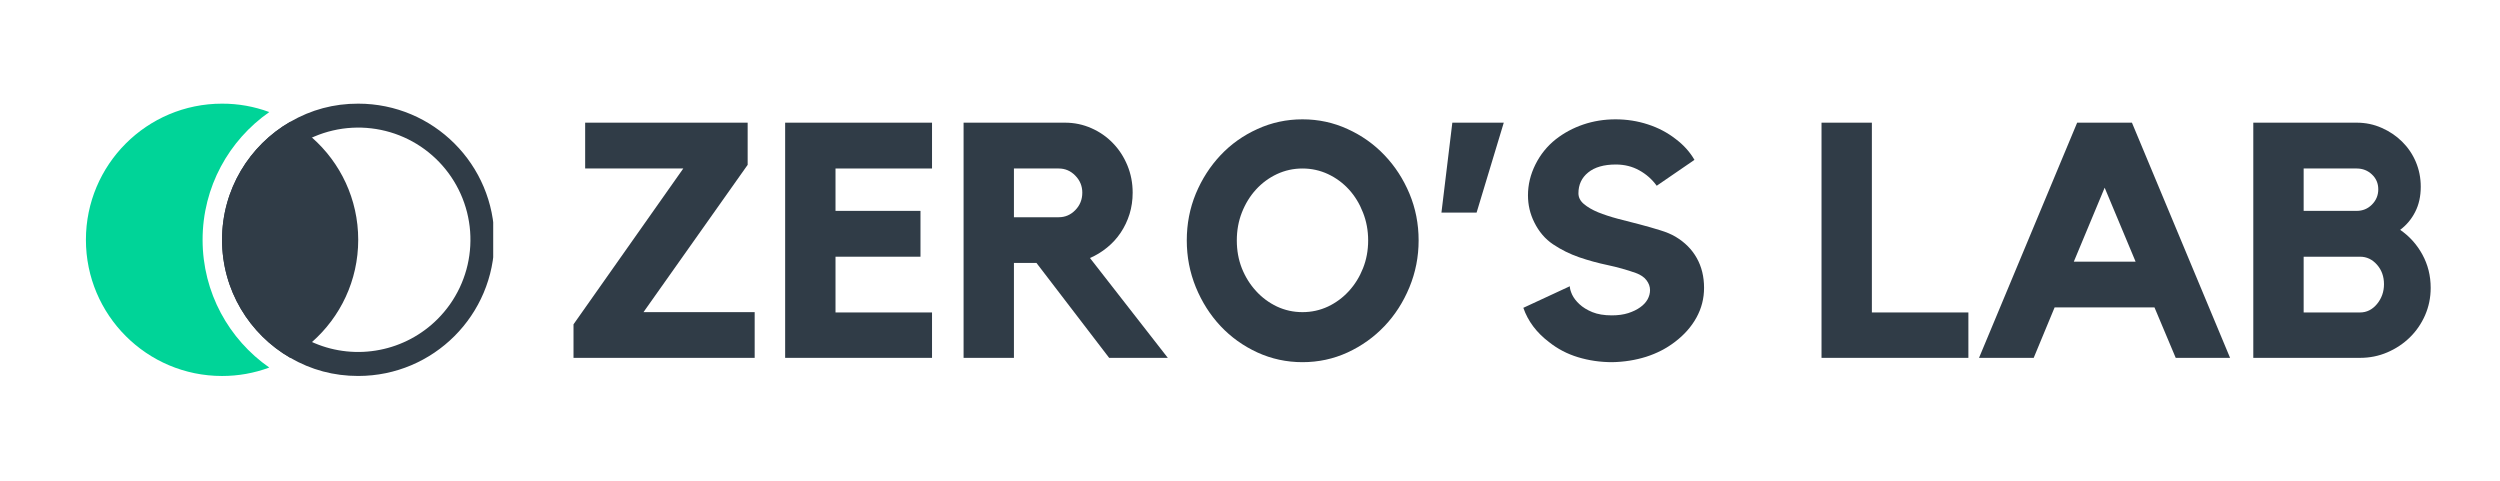 <svg xmlns="http://www.w3.org/2000/svg" xmlns:xlink="http://www.w3.org/1999/xlink" width="483" zoomAndPan="magnify" viewBox="0 0 362.25 69.75" height="93" preserveAspectRatio="xMidYMid meet" version="1.0"><defs><g/><clipPath id="78ff872255"><path d="M 32 15.012 L 71.465 15.012 L 71.465 54.621 L 32 54.621 Z M 32 15.012 " clip-rule="nonzero"/></clipPath><clipPath id="2c1c25e339"><path d="M 12.426 15.012 L 40 15.012 L 40 54.621 L 12.426 54.621 Z M 12.426 15.012 " clip-rule="nonzero"/></clipPath></defs><path fill="#303c47" d="M 51.906 34.746 C 51.906 40.648 49.316 45.945 45.207 49.559 C 44.227 50.426 43.172 51.184 42.043 51.836 C 36.145 48.426 32.176 42.051 32.176 34.746 C 32.176 27.445 36.145 21.07 42.043 17.656 C 43.172 18.312 44.227 19.07 45.207 19.934 C 49.316 23.551 51.906 28.848 51.906 34.746 Z M 51.906 34.746 " fill-opacity="1" fill-rule="nonzero"/><g clip-path="url(#78ff872255)"><path fill="#303c47" d="M 51.906 15.02 C 48.379 15.012 45.094 15.891 42.043 17.656 C 36.145 21.07 32.176 27.445 32.176 34.746 C 32.176 42.051 36.145 48.426 42.043 51.836 C 45.094 53.602 48.379 54.48 51.906 54.477 C 62.801 54.477 71.633 45.645 71.633 34.746 C 71.633 23.852 62.801 15.02 51.906 15.02 Z M 63.398 46.238 C 62.828 46.809 62.223 47.332 61.574 47.809 C 60.93 48.285 60.25 48.715 59.539 49.094 C 58.832 49.469 58.098 49.793 57.34 50.062 C 56.582 50.332 55.809 50.543 55.02 50.695 C 54.23 50.852 53.434 50.945 52.633 50.984 C 51.828 51.02 51.027 50.996 50.227 50.914 C 49.43 50.832 48.641 50.691 47.859 50.492 C 47.082 50.293 46.32 50.035 45.582 49.723 C 45.457 49.672 45.332 49.617 45.207 49.559 C 44.5 49.238 43.82 48.871 43.164 48.449 C 42.508 48.031 41.887 47.57 41.297 47.062 C 40.711 46.555 40.16 46.008 39.648 45.418 C 39.141 44.832 38.676 44.211 38.254 43.559 C 37.832 42.906 37.461 42.227 37.137 41.52 C 36.812 40.812 36.539 40.086 36.32 39.34 C 36.102 38.594 35.938 37.836 35.824 37.066 C 35.715 36.297 35.66 35.523 35.66 34.746 C 35.66 33.969 35.715 33.195 35.824 32.426 C 35.938 31.656 36.102 30.898 36.32 30.156 C 36.539 29.41 36.812 28.684 37.137 27.977 C 37.461 27.27 37.832 26.59 38.254 25.934 C 38.676 25.281 39.141 24.664 39.648 24.074 C 40.16 23.488 40.711 22.941 41.297 22.434 C 41.887 21.926 42.508 21.461 43.164 21.043 C 43.82 20.625 44.5 20.254 45.207 19.934 C 45.332 19.879 45.457 19.824 45.582 19.77 C 46.441 19.406 47.328 19.117 48.242 18.906 C 49.152 18.695 50.074 18.562 51.012 18.512 C 51.945 18.461 52.875 18.488 53.805 18.598 C 54.734 18.707 55.648 18.895 56.547 19.16 C 57.445 19.426 58.312 19.77 59.148 20.184 C 59.988 20.602 60.785 21.086 61.539 21.641 C 62.293 22.195 62.992 22.809 63.641 23.484 C 64.289 24.16 64.875 24.887 65.398 25.664 C 65.918 26.438 66.371 27.254 66.754 28.109 C 67.137 28.965 67.441 29.844 67.672 30.75 C 67.898 31.66 68.051 32.578 68.121 33.512 C 68.191 34.445 68.18 35.379 68.09 36.309 C 68 37.242 67.832 38.16 67.582 39.062 C 67.332 39.961 67.008 40.836 66.609 41.684 C 66.207 42.527 65.738 43.336 65.199 44.102 C 64.66 44.863 64.059 45.578 63.398 46.238 Z M 63.398 46.238 " fill-opacity="1" fill-rule="nonzero"/></g><g clip-path="url(#2c1c25e339)"><path fill="#00d498" d="M 29.355 34.746 C 29.355 27.082 33.18 20.312 39.02 16.238 C 36.812 15.422 34.531 15.016 32.176 15.02 C 21.281 15.02 12.449 23.852 12.449 34.75 C 12.449 45.645 21.281 54.48 32.176 54.48 C 34.531 54.48 36.812 54.074 39.02 53.258 C 33.176 49.184 29.355 42.41 29.355 34.746 Z M 29.355 34.746 " fill-opacity="1" fill-rule="nonzero"/></g><g fill="#303c47" fill-opacity="1"><g transform="translate(81.086, 51.853)"><g><path d="M 12.156 -6.625 L 28.266 -6.625 L 28.266 0 L 2.016 0 L 2.016 -4.859 L 17.922 -27.438 L 3.703 -27.438 L 3.703 -34.078 L 27.25 -34.078 L 27.25 -27.969 Z M 12.156 -6.625 "/></g></g></g><g fill="#303c47" fill-opacity="1"><g transform="translate(111.456, 51.853)"><g><path d="M 2.312 -34.078 L 23.594 -34.078 L 23.594 -27.438 L 9.609 -27.438 L 9.609 -21.297 L 21.922 -21.297 L 21.922 -14.656 L 9.609 -14.656 L 9.609 -6.578 L 23.594 -6.578 L 23.594 0 L 2.312 0 Z M 2.312 -34.078 "/></g></g></g><g fill="#303c47" fill-opacity="1"><g transform="translate(137.357, 51.853)"><g><path d="M 26.766 -23.938 C 26.766 -22.844 26.613 -21.805 26.312 -20.828 C 26.008 -19.859 25.582 -18.961 25.031 -18.141 C 24.488 -17.328 23.832 -16.609 23.062 -15.984 C 22.301 -15.359 21.473 -14.852 20.578 -14.469 L 31.859 0 L 23.359 0 L 12.828 -13.75 L 9.562 -13.75 L 9.562 0 L 2.266 0 L 2.266 -34.078 L 16.969 -34.078 C 18.312 -34.078 19.582 -33.812 20.781 -33.281 C 21.988 -32.75 23.031 -32.023 23.906 -31.109 C 24.789 -30.203 25.488 -29.129 26 -27.891 C 26.508 -26.66 26.766 -25.344 26.766 -23.938 Z M 16.047 -20.375 C 16.984 -20.375 17.785 -20.719 18.453 -21.406 C 19.129 -22.094 19.469 -22.938 19.469 -23.938 C 19.469 -24.895 19.129 -25.719 18.453 -26.406 C 17.785 -27.094 16.984 -27.438 16.047 -27.438 L 9.562 -27.438 L 9.562 -20.375 Z M 16.047 -20.375 "/></g></g></g><g fill="#303c47" fill-opacity="1"><g transform="translate(170.37, 51.853)"><g><path d="M 18.359 -34.562 C 20.672 -34.562 22.848 -34.094 24.891 -33.156 C 26.941 -32.227 28.727 -30.961 30.25 -29.359 C 31.77 -27.766 32.973 -25.91 33.859 -23.797 C 34.742 -21.68 35.188 -19.422 35.188 -17.016 C 35.188 -14.641 34.742 -12.379 33.859 -10.234 C 32.973 -8.086 31.77 -6.211 30.25 -4.609 C 28.727 -3.004 26.941 -1.727 24.891 -0.781 C 22.848 0.156 20.672 0.625 18.359 0.625 C 16.055 0.625 13.879 0.156 11.828 -0.781 C 9.773 -1.727 7.992 -3.004 6.484 -4.609 C 4.984 -6.211 3.789 -8.086 2.906 -10.234 C 2.031 -12.379 1.594 -14.641 1.594 -17.016 C 1.594 -19.422 2.031 -21.68 2.906 -23.797 C 3.789 -25.91 4.984 -27.766 6.484 -29.359 C 7.992 -30.961 9.773 -32.227 11.828 -33.156 C 13.879 -34.094 16.055 -34.562 18.359 -34.562 Z M 18.359 -6.625 C 19.672 -6.625 20.906 -6.895 22.062 -7.438 C 23.219 -7.988 24.227 -8.738 25.094 -9.688 C 25.957 -10.633 26.633 -11.727 27.125 -12.969 C 27.625 -14.219 27.875 -15.566 27.875 -17.016 C 27.875 -18.453 27.625 -19.801 27.125 -21.062 C 26.633 -22.332 25.957 -23.441 25.094 -24.391 C 24.227 -25.336 23.219 -26.082 22.062 -26.625 C 20.906 -27.164 19.672 -27.438 18.359 -27.438 C 17.047 -27.438 15.812 -27.164 14.656 -26.625 C 13.5 -26.082 12.488 -25.336 11.625 -24.391 C 10.758 -23.441 10.078 -22.332 9.578 -21.062 C 9.086 -19.801 8.844 -18.453 8.844 -17.016 C 8.844 -15.566 9.086 -14.219 9.578 -12.969 C 10.078 -11.727 10.758 -10.633 11.625 -9.688 C 12.488 -8.738 13.5 -7.988 14.656 -7.438 C 15.812 -6.895 17.047 -6.625 18.359 -6.625 Z M 18.359 -6.625 "/></g></g></g><g fill="#303c47" fill-opacity="1"><g transform="translate(207.131, 51.853)"><g><path d="M 3.312 -34.078 L 10.766 -34.078 L 6.828 -21.047 L 1.734 -21.047 Z M 3.312 -34.078 "/></g></g></g><g fill="#303c47" fill-opacity="1"><g transform="translate(218.856, 51.853)"><g><path d="M 23.938 -17.547 C 25.281 -16.742 26.301 -15.719 27 -14.469 C 27.707 -13.219 28.062 -11.773 28.062 -10.141 C 28.062 -8.598 27.691 -7.16 26.953 -5.828 C 26.223 -4.504 25.188 -3.332 23.844 -2.312 C 22.625 -1.375 21.234 -0.656 19.672 -0.156 C 18.117 0.332 16.477 0.594 14.75 0.625 C 13.02 0.625 11.367 0.383 9.797 -0.094 C 8.234 -0.57 6.844 -1.297 5.625 -2.266 C 3.801 -3.641 2.551 -5.301 1.875 -7.25 L 8.609 -10.375 C 8.609 -10.062 8.719 -9.66 8.938 -9.172 C 9.164 -8.691 9.52 -8.227 10 -7.781 C 10.477 -7.332 11.102 -6.945 11.875 -6.625 C 12.645 -6.312 13.586 -6.156 14.703 -6.156 C 15.598 -6.156 16.391 -6.266 17.078 -6.484 C 17.773 -6.711 18.352 -6.992 18.812 -7.328 C 19.281 -7.66 19.633 -8.039 19.875 -8.469 C 20.113 -8.906 20.234 -9.352 20.234 -9.812 C 20.234 -10.32 20.062 -10.801 19.719 -11.25 C 19.383 -11.695 18.867 -12.047 18.172 -12.297 C 16.891 -12.754 15.535 -13.133 14.109 -13.438 C 12.68 -13.738 11.297 -14.117 9.953 -14.578 C 8.609 -15.047 7.359 -15.664 6.203 -16.438 C 5.047 -17.207 4.129 -18.281 3.453 -19.656 C 2.848 -20.875 2.547 -22.172 2.547 -23.547 C 2.547 -25.086 2.906 -26.578 3.625 -28.016 C 4.344 -29.461 5.328 -30.68 6.578 -31.672 C 7.766 -32.598 9.094 -33.312 10.562 -33.812 C 12.039 -34.312 13.598 -34.562 15.234 -34.562 C 16.867 -34.562 18.43 -34.316 19.922 -33.828 C 21.41 -33.348 22.75 -32.645 23.938 -31.719 C 25.094 -30.852 26.004 -29.844 26.672 -28.688 L 21.203 -24.938 C 20.523 -25.875 19.68 -26.617 18.672 -27.172 C 17.66 -27.734 16.531 -28.016 15.281 -28.016 C 13.551 -28.016 12.211 -27.629 11.266 -26.859 C 10.328 -26.098 9.859 -25.094 9.859 -23.844 C 9.859 -23.258 10.117 -22.742 10.641 -22.297 C 11.172 -21.848 11.859 -21.445 12.703 -21.094 C 13.555 -20.75 14.508 -20.438 15.562 -20.156 C 16.625 -19.883 17.676 -19.613 18.719 -19.344 C 19.758 -19.07 20.742 -18.789 21.672 -18.5 C 22.598 -18.219 23.352 -17.898 23.938 -17.547 Z M 23.938 -17.547 "/></g></g></g><g fill="#303c47" fill-opacity="1"><g transform="translate(248.457, 51.853)"><g/></g></g><g fill="#303c47" fill-opacity="1"><g transform="translate(261.672, 51.853)"><g><path d="M 9.562 -6.578 L 23.547 -6.578 L 23.547 0 L 2.266 0 L 2.266 -34.078 L 9.562 -34.078 Z M 9.562 -6.578 "/></g></g></g><g fill="#303c47" fill-opacity="1"><g transform="translate(285.699, 51.853)"><g><path d="M 23.219 -34.078 L 37.438 0 L 29.562 0 L 26.484 -7.312 L 12.016 -7.312 L 8.984 0 L 1.062 0 L 15.281 -34.078 Z M 23.75 -13.938 L 19.266 -24.656 L 14.797 -13.938 Z M 23.75 -13.938 "/></g></g></g><g fill="#303c47" fill-opacity="1"><g transform="translate(324.19, 51.853)"><g><path d="M 23.594 -18.547 C 24.945 -17.617 26.02 -16.426 26.812 -14.969 C 27.613 -13.508 28.016 -11.898 28.016 -10.141 C 28.016 -8.734 27.742 -7.41 27.203 -6.172 C 26.66 -4.941 25.922 -3.867 24.984 -2.953 C 24.055 -2.047 22.973 -1.328 21.734 -0.797 C 20.504 -0.266 19.188 0 17.781 0 L 2.312 0 L 2.312 -34.078 L 17.297 -34.078 C 18.578 -34.078 19.781 -33.828 20.906 -33.328 C 22.031 -32.836 23.016 -32.176 23.859 -31.344 C 24.711 -30.508 25.379 -29.531 25.859 -28.406 C 26.336 -27.281 26.578 -26.078 26.578 -24.797 C 26.578 -23.422 26.312 -22.211 25.781 -21.172 C 25.258 -20.129 24.531 -19.254 23.594 -18.547 Z M 9.609 -21.297 L 17.297 -21.297 C 18.16 -21.297 18.895 -21.598 19.5 -22.203 C 20.113 -22.816 20.422 -23.555 20.422 -24.422 C 20.422 -25.285 20.113 -26.004 19.5 -26.578 C 18.895 -27.148 18.16 -27.438 17.297 -27.438 L 9.609 -27.438 Z M 17.781 -6.578 C 18.738 -6.578 19.555 -6.984 20.234 -7.797 C 20.91 -8.617 21.25 -9.578 21.25 -10.672 C 21.25 -11.797 20.91 -12.738 20.234 -13.5 C 19.555 -14.27 18.738 -14.656 17.781 -14.656 L 9.609 -14.656 L 9.609 -6.578 Z M 17.781 -6.578 "/></g></g></g></svg>